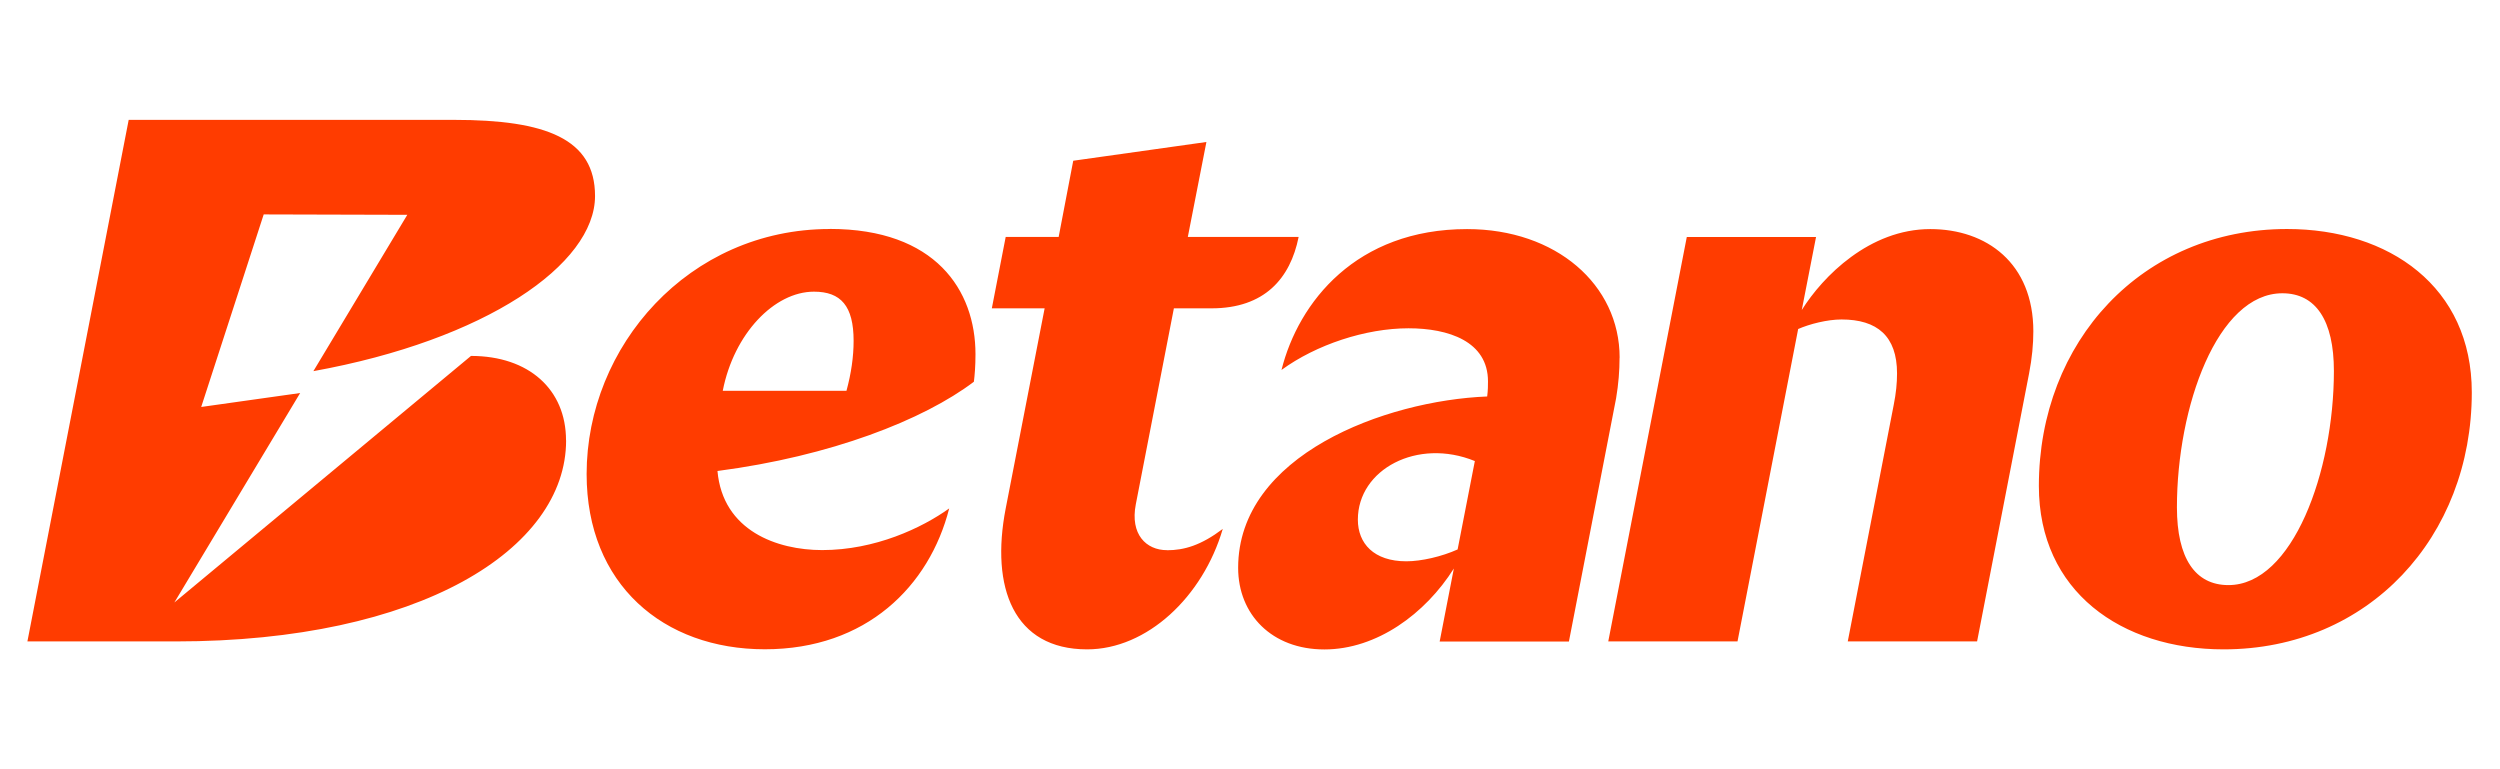 <?xml version="1.0" encoding="UTF-8"?>
<svg id="Untitled-2_Image" data-name="Untitled-2 Image" xmlns="http://www.w3.org/2000/svg" viewBox="0 0 312 96">
  <defs>
    <style>
      .cls-1 {
        fill: #ff3c00;
        stroke-width: 0px;
      }
    </style>
  </defs>
  <path id="LOGO_BLK" class="cls-1" d="m103.56,28.58c-17.62,0-30.35,14.65-30.35,30.58,0,13.76,9.57,21.87,22.24,21.87s20.54-7.88,23.01-17.58c-3.4,2.44-9.25,5.2-15.85,5.2-5.64,0-12.41-2.41-13.07-9.87,14.17-1.85,25.72-6.38,32-11.14.1-.79.2-1.95.2-3.43,0-8.02-5.02-15.64-18.18-15.64Zm2.08,20.19h-15.44c1.39-7.12,6.43-12.37,11.38-12.37,3.36,0,4.95,1.78,4.95,6.14,0,1.98-.3,4.06-.89,6.23Zm179.79-20.19c-18.11,0-30.98,14.05-30.98,32.07,0,13.16,10.29,20.39,23.06,20.39,18.11,0,30.97-14.05,30.97-32.07,0-13.16-10.29-20.39-23.06-20.39Zm-7.32,44.44c-4.16,0-6.43-3.36-6.43-9.7,0-12.57,5.05-26.72,13.16-26.72,4.16,0,6.43,3.37,6.43,9.7,0,12.57-5.15,26.72-13.16,26.72Zm-24.35-31.67c0,1.58-.16,3.35-.53,5.25l-6.49,33.45h-16.14l5.73-29.49c.3-1.48.42-2.77.42-3.96,0-4.65-2.47-6.73-6.93-6.73-1.78,0-3.99.57-5.41,1.19l-7.57,38.99h-16.13l9.8-50.47h16.13l-1.78,9.11c2.62-4.19,8.45-10.1,16.04-10.1,7.03,0,12.86,4.26,12.86,12.77Zm-51.63,3.29c0-9.11-7.93-16.05-19.04-16.05-13.82,0-21.03,9.09-23.16,17.58,4.33-3.16,10.5-5.2,15.85-5.2,4.98,0,9.92,1.62,9.92,6.63,0,.49,0,1.09-.1,1.88-12.73.51-31.08,7.32-31.08,21.38,0,5.84,4.22,10.19,10.76,10.19s12.6-4.45,16.16-10.1l-1.77,9.11h16.13l5.89-30.36c.3-1.78.43-3.46.43-5.05Zm-20.22,23.93c-1.98.89-4.52,1.48-6.4,1.48-4.06,0-6.05-2.23-6.05-5.2,0-6.27,7.43-10.24,14.6-7.31l-2.15,11.03Zm-36.27.1c2.15,0,4.24-.61,6.96-2.66-2.49,8.49-9.46,15.03-16.93,15.03-9.17,0-12.07-7.71-10.16-17.58l4.86-24.98h-6.59l1.73-8.91h6.61l1.82-9.51,16.62-2.34-2.32,11.85h13.83c-1.04,5.18-4.26,8.91-10.87,8.91h-4.7l-4.75,24.45c-.73,3.75,1.29,5.73,3.89,5.73Zm-74.99-13.7c0,13.56-18.25,25.08-48.72,25.08H3.42L16.06,14.96h40.62c11.45,0,17.58,2.36,17.58,9.5,0,8.55-13.66,17.97-35.15,21.86l11.72-19.51-17.92-.05-7.8,24.03,12.35-1.74-15.7,26.14,37.02-30.77c7.22,0,11.86,4.19,11.86,10.53Z"/>
</svg>